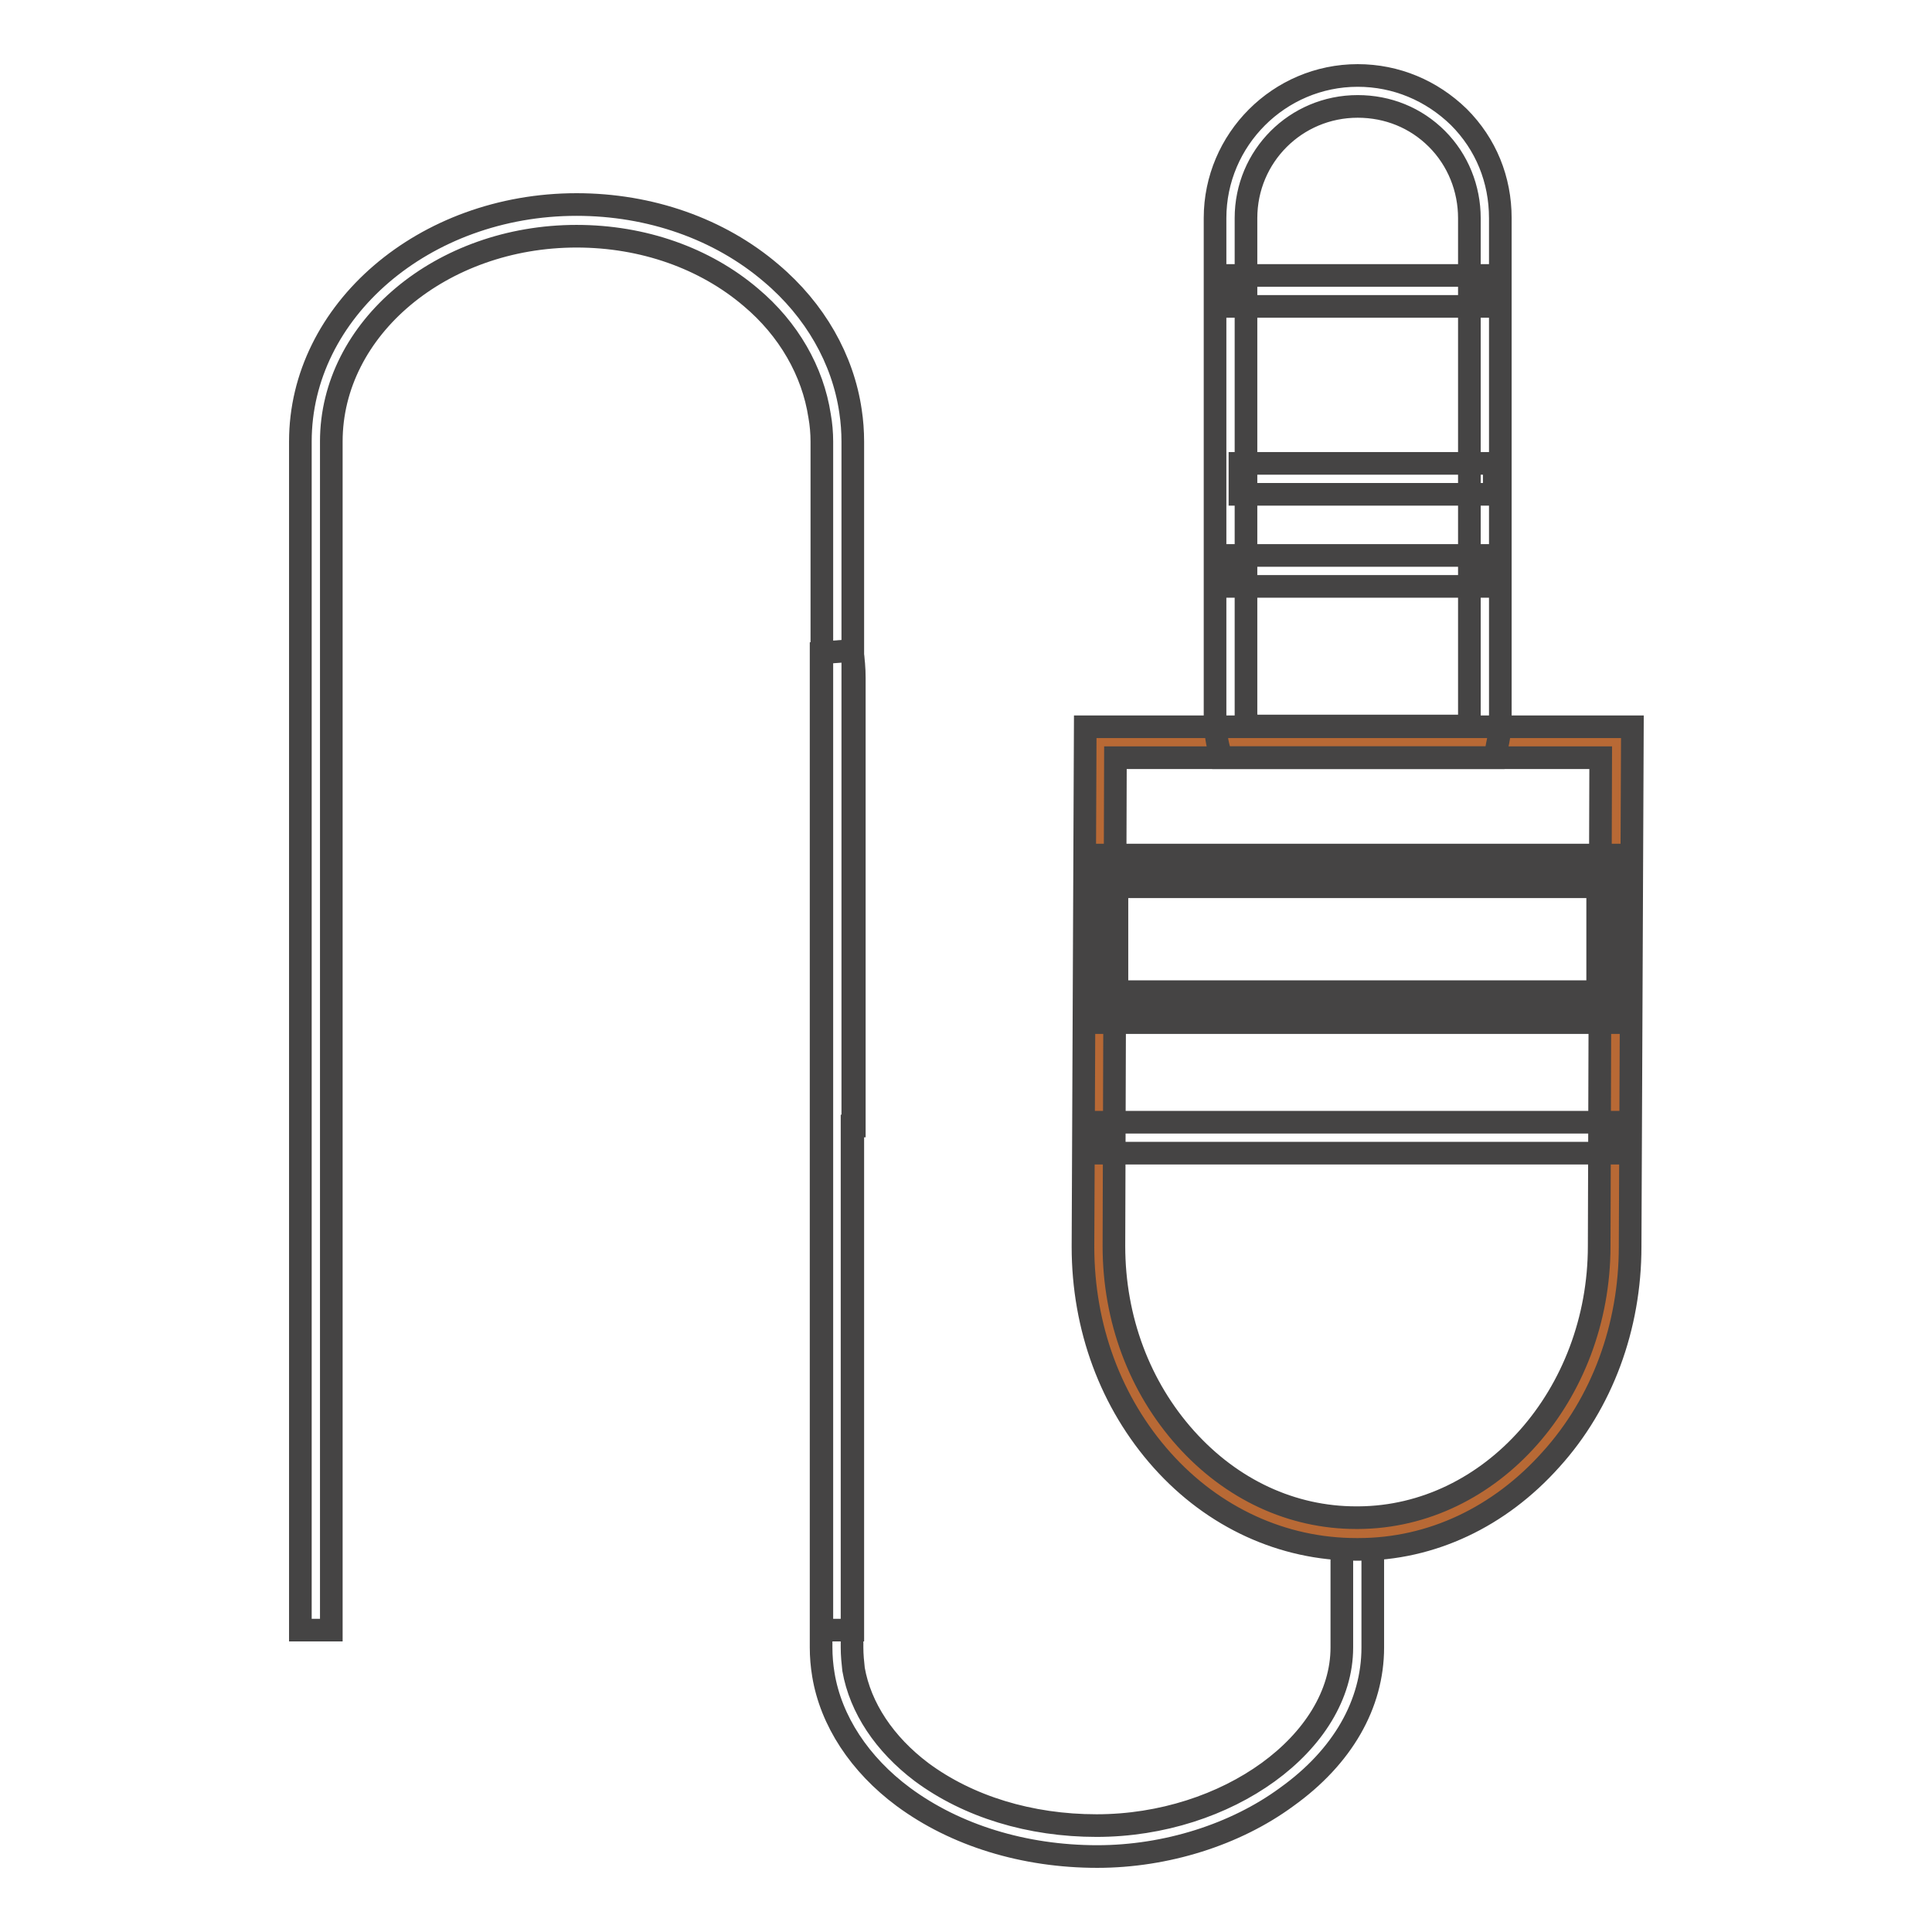 <?xml version="1.0" encoding="utf-8"?>
<!-- Svg Vector Icons : http://www.onlinewebfonts.com/icon -->
<!DOCTYPE svg PUBLIC "-//W3C//DTD SVG 1.1//EN" "http://www.w3.org/Graphics/SVG/1.1/DTD/svg11.dtd">
<svg version="1.1" xmlns="http://www.w3.org/2000/svg" xmlns:xlink="http://www.w3.org/1999/xlink" x="0px" y="0px" viewBox="0 0 256 256" enable-background="new 0 0 256 256" xml:space="preserve">
<g> <path stroke-width="3" fill-opacity="0" stroke="#454444"  d="M113,216h-4.1V58.5c0-1.1-0.1-2.3-0.3-3.4c-0.9-5.9-4.1-11.5-9.1-15.7c-6.1-5.2-14.3-8.1-23.1-8.1 c-17.9,0-32.5,12.2-32.5,27.2V216h-4.1V58.5c0-17.3,16.4-31.4,36.6-31.4c9.7,0,18.9,3.2,25.8,9.1c5.8,4.9,9.5,11.4,10.5,18.3 c0.2,1.3,0.3,2.7,0.3,4V216z"/> <path stroke-width="3" fill-opacity="0" stroke="#454444"  d="M145.4,246c-9.7,0-18.8-2.8-25.7-7.9c-5.8-4.3-9.6-10.1-10.6-16.2c-0.2-1.2-0.3-2.4-0.3-3.6V86.5l4.1-0.3 c0.2,1.2,0.3,2.4,0.3,3.6v59.4h-0.3v69.1c0,1,0.1,2,0.2,2.9c0.9,5.1,4.1,9.9,9,13.6c6.2,4.6,14.4,7.1,23.2,7.1 c17.3,0,32.5-11,32.5-23.6v-15h4.1v15c0,7.5-4,14.5-11.4,19.8C163.7,243.1,154.5,246,145.4,246L145.4,246z"/> <path stroke-width="3" fill-opacity="0" stroke="#b86935"  d="M214.1,98.3l-0.3,66.8c0,20.9-15.2,37.9-33.9,38.1c-0.1,0-0.2,0-0.3,0c-9.4,0-18-4.3-24.2-11.2 c-6.2-6.9-10-16.4-10-26.9l0.2-66.8H214.1L214.1,98.3z"/> <path stroke-width="3" fill-opacity="0" stroke="#454444"  d="M179.7,205.3c-9.7,0-18.9-4.2-25.7-11.8c-6.8-7.6-10.5-17.6-10.5-28.3l0.3-68.9h72.5l-0.3,68.9 c0,10.6-3.7,20.7-10.5,28.2c-6.8,7.6-15.8,11.9-25.5,11.9C179.9,205.3,179.8,205.3,179.7,205.3z M147.8,100.4l-0.2,64.7 c0,9.7,3.4,18.7,9.5,25.5c6.1,6.8,14.1,10.5,22.6,10.5c0.1,0,0.1,0,0.2,0h0.1c17.6-0.1,31.9-16.3,31.9-36l0.2-64.7H147.8z"/> <path stroke-width="3" fill-opacity="0" stroke="#454444"  d="M198.1,100.4h-36.3l-0.4-1.6c-0.3-1.3-0.4-2.7-0.4-4V28.9c0-10.4,8.5-18.9,18.9-18.9c5.1,0,9.8,2,13.4,5.5 c3.6,3.6,5.5,8.3,5.5,13.4v65.8c0,1.4-0.1,2.7-0.4,4L198.1,100.4L198.1,100.4z M165.2,96.2h29.4c0.1-0.5,0.1-1,0.1-1.5V28.9 c0-3.9-1.5-7.7-4.3-10.5c-2.8-2.8-6.5-4.3-10.5-4.3c-8.2,0-14.8,6.6-14.8,14.8v65.8C165.2,95.2,165.2,95.7,165.2,96.2L165.2,96.2z" /> <path stroke-width="3" fill-opacity="0" stroke="#454444"  d="M163.1,73.6h33.7v4.1h-33.7V73.6z M164.3,61.4H198v4.1h-33.7V61.4z M163.1,36.5h33.7v4.1h-33.7V36.5z"/> <path stroke-width="3" fill-opacity="0" stroke="#454444"  d="M145.9,115.4h67.8v18h-67.8V115.4z"/> <path stroke-width="3" fill-opacity="0" stroke="#454444"  d="M215.8,135.5h-72v-22.2h72V135.5L215.8,135.5z M148,131.4h63.7v-13.9H148V131.4z"/> <path stroke-width="3" fill-opacity="0" stroke="#454444"  d="M145.6,148.7h68v4.1h-68V148.7z"/></g>
</svg>